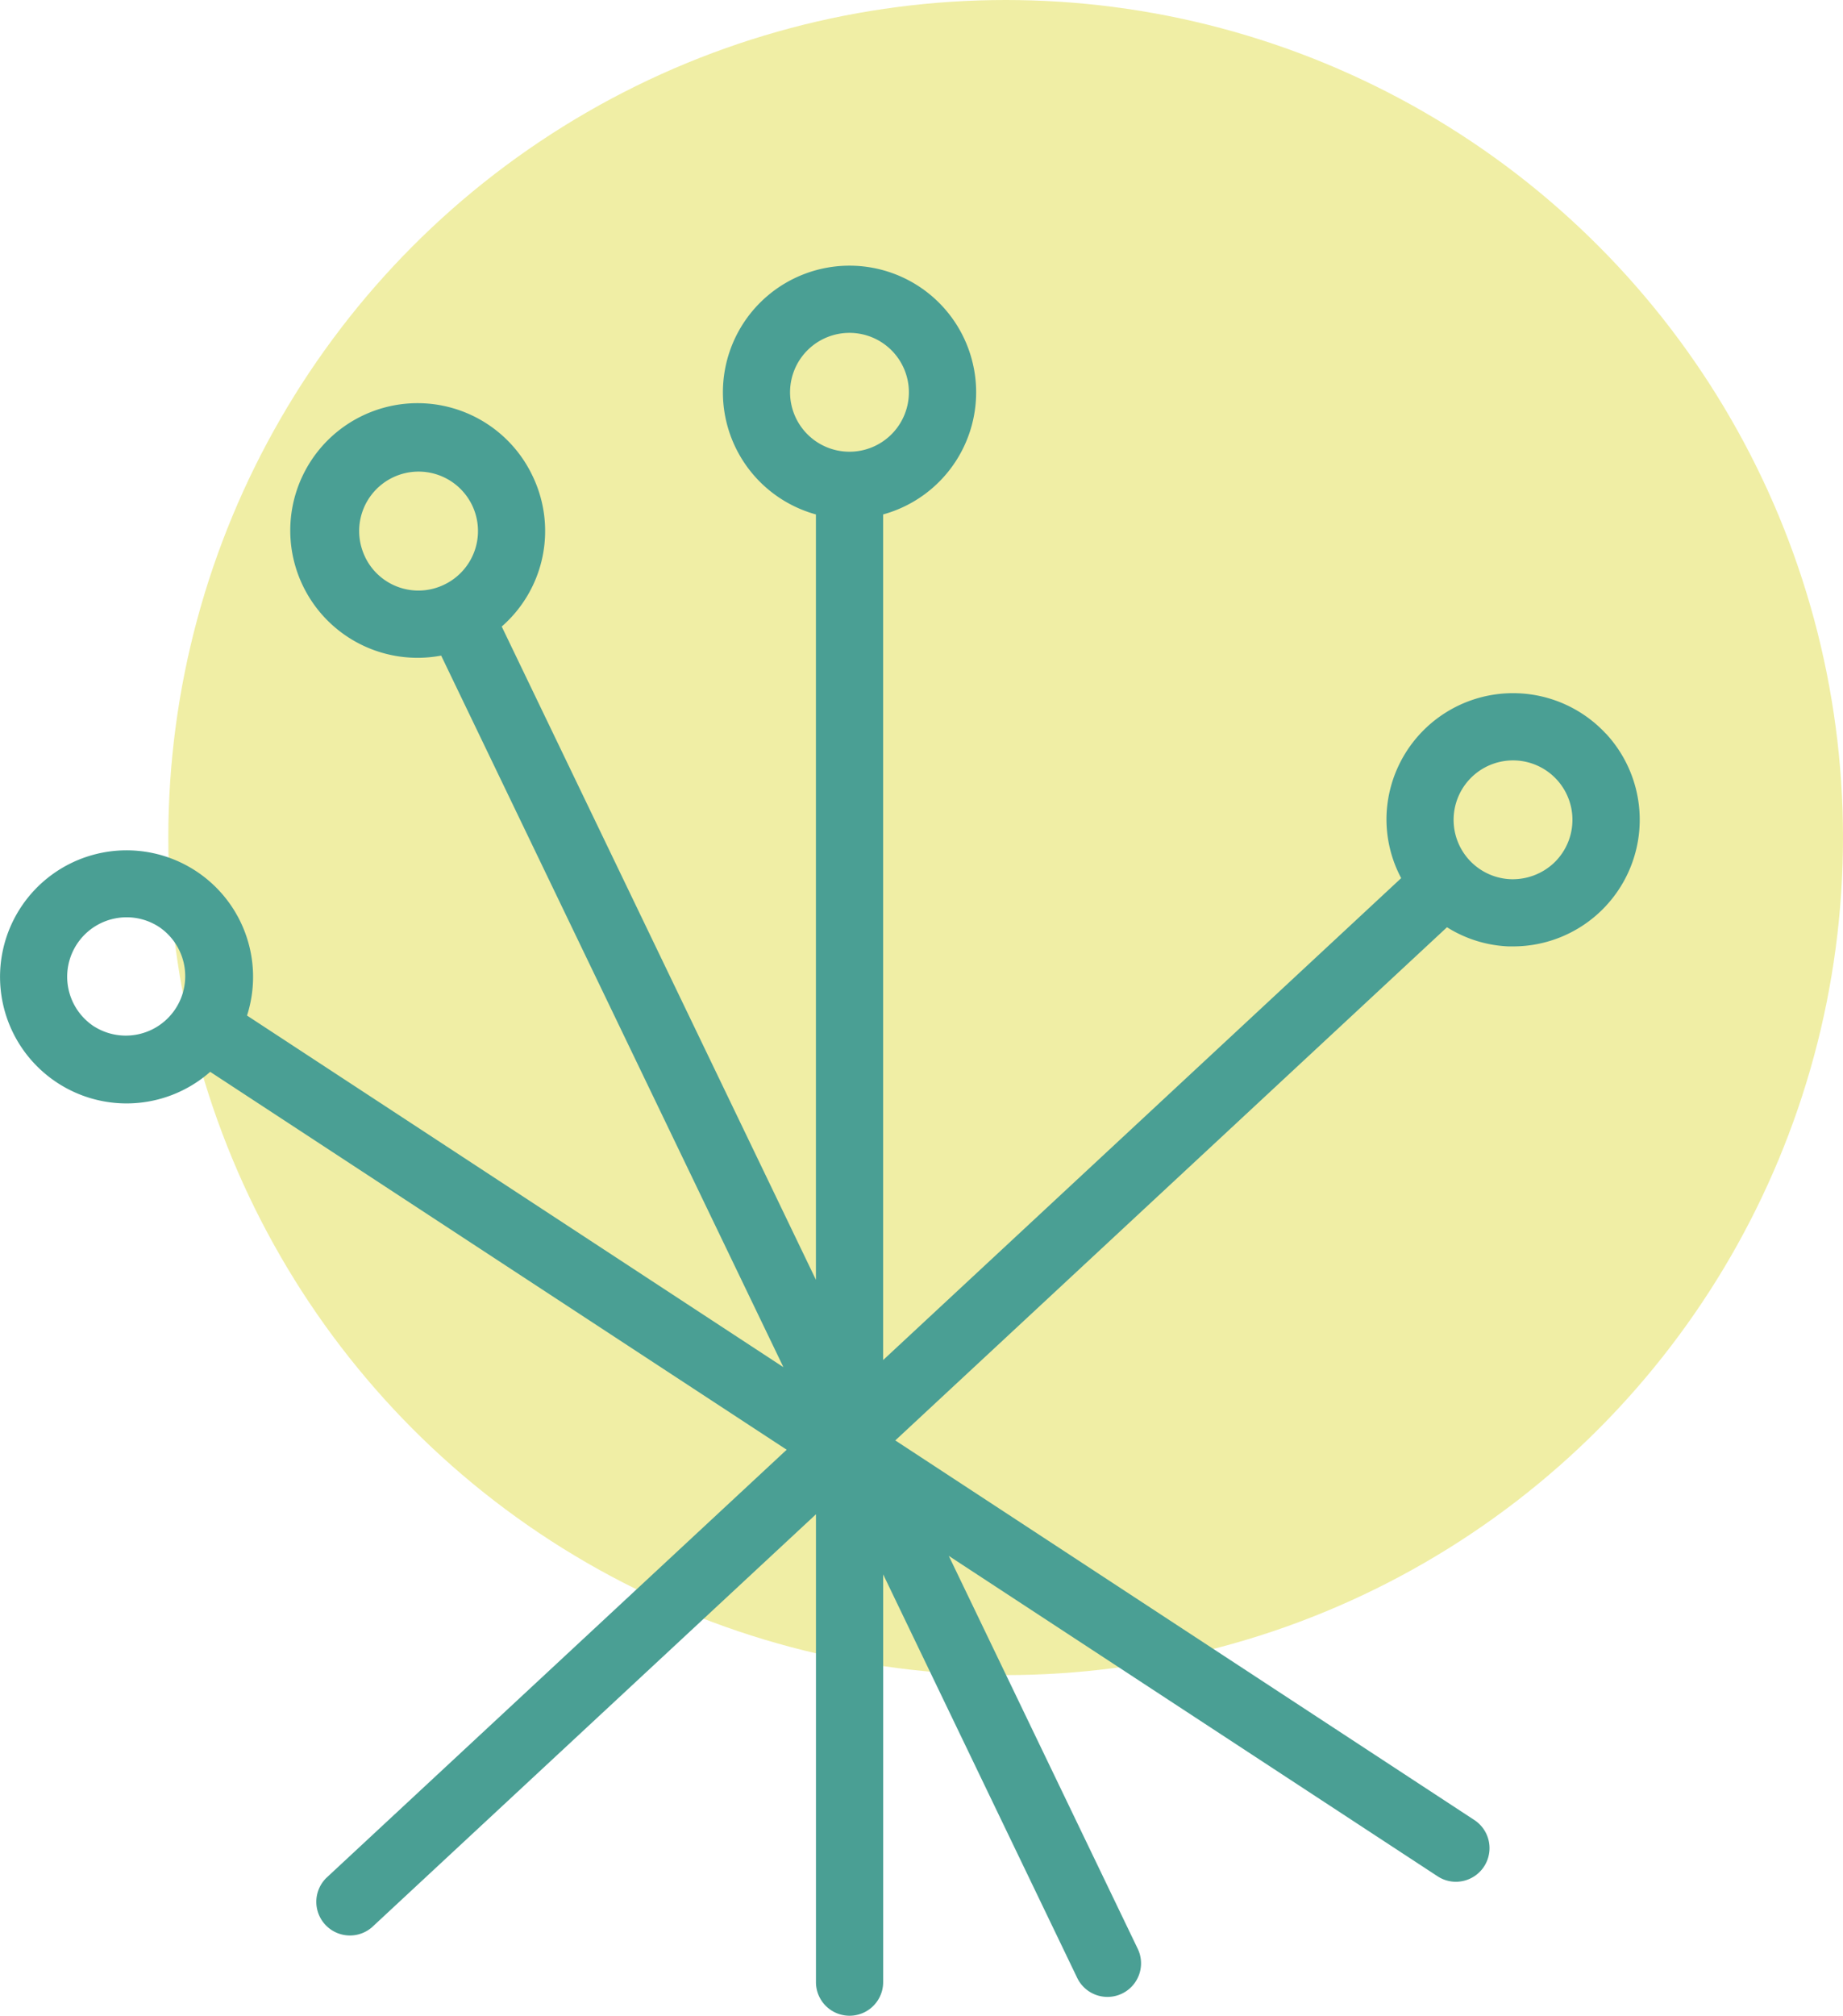 <svg id="Group_450" data-name="Group 450" xmlns="http://www.w3.org/2000/svg" width="52.734" height="57.66" viewBox="0 0 52.734 57.66">
  <g id="Group_445" data-name="Group 445" transform="translate(4.816)" opacity="0.5">
    <circle id="Ellipse_36" data-name="Ellipse 36" cx="23.959" cy="23.959" r="23.959" fill="#e1de4b"/>
  </g>
  <path id="Path_910" data-name="Path 910" d="M2047.987,845.318a3.623,3.623,0,0,0-6.273,2.336,3.585,3.585,0,0,0,.419,1.8l-14.823,13.786v-24.19a3.623,3.623,0,1,0-1.923,0v21.894l-8.99-18.687a3.627,3.627,0,0,0,.886-4.3h0a3.642,3.642,0,1,0-2.619,5.131l9.793,20.356-15.348-10.059a3.62,3.62,0,1,0-1.054,1.61l16.495,10.81-13.172,12.249a.962.962,0,0,0,1.31,1.408l12.7-11.81v13.383a.961.961,0,0,0,1.923,0V869.371l5.556,11.551a.961.961,0,0,0,1.732-.833l-5.41-11.247,13.984,9.164a.95.95,0,0,0,.526.158.962.962,0,0,0,.528-1.766l-16.569-10.859,15.786-14.68a3.583,3.583,0,0,0,1.761.548l.134,0a3.623,3.623,0,0,0,2.65-6.09Zm-23.34-9.762a1.7,1.7,0,1,1,1.7,1.7A1.7,1.7,0,0,1,2024.647,835.556Zm-12.161,4.706a1.7,1.7,0,1,1,2.268.795A1.692,1.692,0,0,1,2012.485,840.262Zm-7.755,13.434a1.7,1.7,0,0,1,.586-3.086,1.714,1.714,0,0,1,.35-.036,1.694,1.694,0,0,1,.928.278h0a1.7,1.7,0,0,1-1.864,2.843Zm41.76-4.665a1.726,1.726,0,0,1-1.219.454,1.7,1.7,0,1,1,1.219-.454Z" transform="translate(-2002.041 -824.334)" fill="#4a9f94"/>
</svg>
